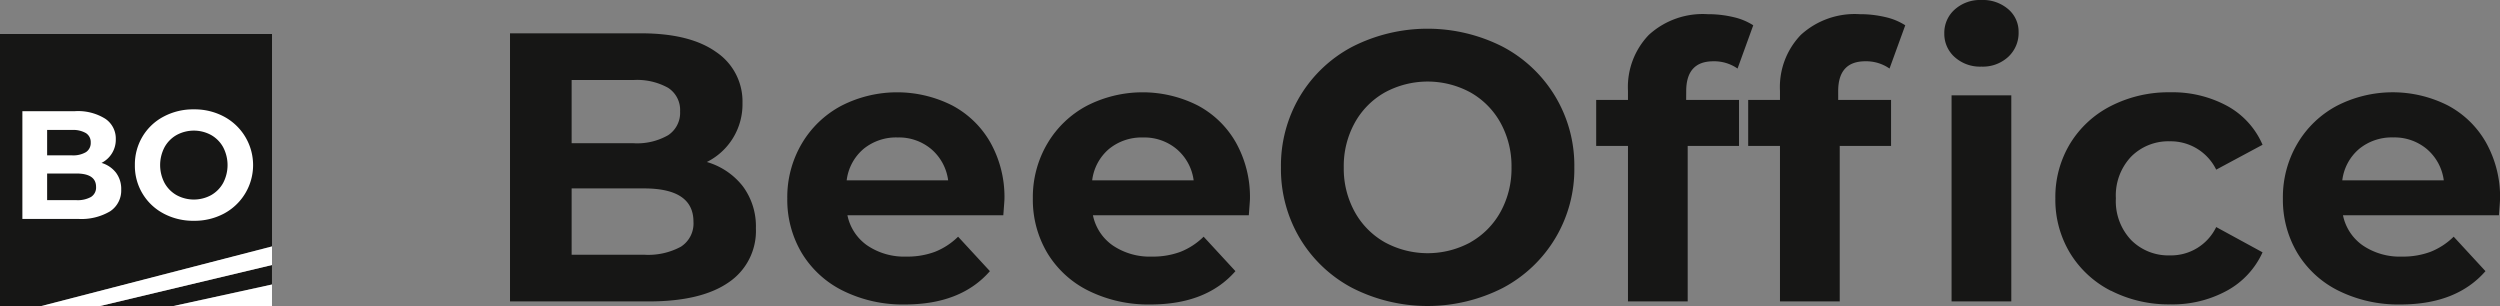 <svg xmlns="http://www.w3.org/2000/svg" width="294.114" height="36" viewBox="0 0 294.114 36">
  <rect x="0" y="0" width="294.114" height="36" fill="#808080" stroke="none"/>
  <g id="Group_5060" data-name="Group 5060" transform="translate(-760 -104)">
    <g id="Group_4971" data-name="Group 4971" transform="translate(820 104)">
      <path id="Path_10064" data-name="Path 10064" d="M58.445,21.106a7.892,7.892,0,0,1,1.533,4.933,7.292,7.292,0,0,1-3.222,6.376q-3.221,2.231-9.395,2.231H31.05V3.105H46.46q5.767,0,8.853,2.208A6.988,6.988,0,0,1,58.4,11.305a7.58,7.58,0,0,1-4.192,6.938,8.316,8.316,0,0,1,4.236,2.862M38.3,8.6v7.434H45.56a7.319,7.319,0,0,0,4.1-.947,3.154,3.154,0,0,0,1.4-2.793,3.1,3.1,0,0,0-1.4-2.771,7.474,7.474,0,0,0-4.1-.923ZM51.168,28.2a3.239,3.239,0,0,0,1.465-2.928q0-3.92-5.812-3.92H38.3v7.8h8.516a8.081,8.081,0,0,0,4.347-.947" transform="translate(-31.05 0.815)" fill="#161615"/>
      <path id="Path_10065" data-name="Path 10065" d="M82.3,23.064H63.962A5.71,5.71,0,0,0,66.3,26.623a7.75,7.75,0,0,0,4.6,1.306,9.293,9.293,0,0,0,3.357-.562,8.147,8.147,0,0,0,2.725-1.78l3.741,4.055q-3.424,3.92-10,3.919a15.828,15.828,0,0,1-7.254-1.6A11.721,11.721,0,0,1,58.6,27.525a12.231,12.231,0,0,1-1.713-6.443,12.388,12.388,0,0,1,1.691-6.42A11.835,11.835,0,0,1,63.219,10.2a14.374,14.374,0,0,1,13.044-.067,11.172,11.172,0,0,1,4.528,4.393,13.108,13.108,0,0,1,1.645,6.646q0,.134-.135,1.893m-16.446-7.8a5.748,5.748,0,0,0-1.981,3.694H75.812a5.809,5.809,0,0,0-1.984-3.672,5.92,5.92,0,0,0-3.963-1.374,6.05,6.05,0,0,0-4.011,1.351" transform="translate(-24.266 2.258)" fill="#161615"/>
      <path id="Path_10066" data-name="Path 10066" d="M105.175,23.064H86.837a5.71,5.71,0,0,0,2.342,3.559,7.75,7.75,0,0,0,4.6,1.306,9.293,9.293,0,0,0,3.357-.562,8.147,8.147,0,0,0,2.725-1.78l3.741,4.055q-3.424,3.92-10,3.919a15.828,15.828,0,0,1-7.254-1.6,11.721,11.721,0,0,1-4.866-4.438,12.231,12.231,0,0,1-1.713-6.443,12.388,12.388,0,0,1,1.691-6.42A11.836,11.836,0,0,1,86.094,10.2a14.374,14.374,0,0,1,13.044-.067,11.172,11.172,0,0,1,4.528,4.393,13.108,13.108,0,0,1,1.645,6.646q0,.134-.135,1.893m-16.446-7.8a5.748,5.748,0,0,0-1.981,3.694H98.687A5.809,5.809,0,0,0,96.7,15.291a5.92,5.92,0,0,0-3.963-1.374,6.05,6.05,0,0,0-4.011,1.351" transform="translate(-18.259 2.258)" fill="#161615"/>
      <path id="Path_10067" data-name="Path 10067" d="M111.288,33.18a15.719,15.719,0,0,1-6.171-5.834,15.93,15.93,0,0,1-2.231-8.36,15.929,15.929,0,0,1,2.231-8.358,15.7,15.7,0,0,1,6.171-5.834,19.512,19.512,0,0,1,17.685,0A15.778,15.778,0,0,1,137.4,18.986a15.778,15.778,0,0,1-8.426,14.194,19.523,19.523,0,0,1-17.685,0m13.9-5.385a9.22,9.22,0,0,0,3.536-3.582,10.529,10.529,0,0,0,1.284-5.227,10.531,10.531,0,0,0-1.284-5.226,9.22,9.22,0,0,0-3.536-3.582,10.55,10.55,0,0,0-10.093,0,9.212,9.212,0,0,0-3.536,3.582,10.518,10.518,0,0,0-1.285,5.226,10.516,10.516,0,0,0,1.285,5.227A9.212,9.212,0,0,0,115.1,27.8a10.55,10.55,0,0,0,10.093,0" transform="translate(-12.187 0.702)" fill="#161615"/>
      <path id="Path_10068" data-name="Path 10068" d="M142.845,11.413h6.218V16.82h-6.038V35.113H136V16.82h-3.74V11.413H136V10.332a8.841,8.841,0,0,1,2.457-6.578,9.4,9.4,0,0,1,6.915-2.433,12.923,12.923,0,0,1,3,.337,7.3,7.3,0,0,1,2.366.97l-1.847,5.091a4.808,4.808,0,0,0-2.84-.856q-3.2,0-3.2,3.515Z" transform="translate(-4.476 0.347)" fill="#161615"/>
      <path id="Path_10069" data-name="Path 10069" d="M157.012,11.76h6.218v5.408h-6.038V35.46h-7.03V17.167h-3.74V11.76h3.74V10.678A8.846,8.846,0,0,1,152.62,4.1a9.4,9.4,0,0,1,6.915-2.432,12.923,12.923,0,0,1,3,.337,7.3,7.3,0,0,1,2.366.97L163.05,8.065a4.808,4.808,0,0,0-2.84-.856q-3.2,0-3.2,3.514Zm13.7-5.045a3.651,3.651,0,0,1-1.217-2.794,3.655,3.655,0,0,1,1.217-2.794A4.459,4.459,0,0,1,173.864,0a4.568,4.568,0,0,1,3.154,1.082,3.465,3.465,0,0,1,1.217,2.7,3.827,3.827,0,0,1-1.217,2.906,4.4,4.4,0,0,1-3.154,1.149,4.458,4.458,0,0,1-3.154-1.125m-.361,4.5h7.028V35.46h-7.028Z" transform="translate(-0.756)" fill="#161615"/>
      <path id="Path_10070" data-name="Path 10070" d="M181.6,31.963a11.976,11.976,0,0,1-4.821-4.438,12.107,12.107,0,0,1-1.735-6.443,12.112,12.112,0,0,1,1.735-6.444A11.973,11.973,0,0,1,181.6,10.2a14.9,14.9,0,0,1,6.962-1.6,13.482,13.482,0,0,1,6.69,1.6,9.477,9.477,0,0,1,4.168,4.573L193.967,17.7a5.96,5.96,0,0,0-5.451-3.334,6.169,6.169,0,0,0-4.552,1.8,6.633,6.633,0,0,0-1.8,4.911,6.632,6.632,0,0,0,1.8,4.91,6.16,6.16,0,0,0,4.552,1.8,5.9,5.9,0,0,0,5.451-3.333l5.452,2.973a9.669,9.669,0,0,1-4.168,4.5,13.33,13.33,0,0,1-6.69,1.622,14.9,14.9,0,0,1-6.962-1.6" transform="translate(6.76 2.258)" fill="#161615"/>
      <path id="Path_10071" data-name="Path 10071" d="M221.653,23.064H203.315a5.71,5.71,0,0,0,2.342,3.559,7.75,7.75,0,0,0,4.6,1.306,9.293,9.293,0,0,0,3.357-.562,8.147,8.147,0,0,0,2.725-1.78l3.741,4.055q-3.424,3.92-10,3.919a15.828,15.828,0,0,1-7.253-1.6,11.722,11.722,0,0,1-4.866-4.438,12.231,12.231,0,0,1-1.713-6.443,12.388,12.388,0,0,1,1.691-6.42,11.835,11.835,0,0,1,4.641-4.462,14.374,14.374,0,0,1,13.044-.067,11.171,11.171,0,0,1,4.528,4.393,13.108,13.108,0,0,1,1.645,6.646q0,.134-.135,1.893m-16.446-7.8a5.748,5.748,0,0,0-1.981,3.694h11.939a5.809,5.809,0,0,0-1.984-3.672,5.92,5.92,0,0,0-3.963-1.374,6.05,6.05,0,0,0-4.011,1.351" transform="translate(12.325 2.258)" fill="#161615"/>
    </g>
    <g id="Group_4972" data-name="Group 4972" transform="translate(760 108.001)">
      <path id="Path_10072" data-name="Path 10072" d="M14.4,26l11.581-2.529V21.178L5.758,26Z" transform="translate(6.014 5.998)" fill="#161615"/>
      <path id="Path_10073" data-name="Path 10073" d="M0,7.885v32H4.878L32,32.876V7.885Z" transform="translate(0 -7.885)" fill="#161615"/>
      <path id="Path_10074" data-name="Path 10074" d="M21.569,24.829V22.3L9.988,24.829Z" transform="translate(10.43 7.17)" fill="#fff"/>
      <path id="Path_10075" data-name="Path 10075" d="M9.28,27.117l20.228-4.823V20.109L2.386,27.117Z" transform="translate(2.492 4.882)" fill="#fff"/>
      <path id="Path_10076" data-name="Path 10076" d="M12.3,19.56a3.168,3.168,0,0,1,.615,1.983A2.928,2.928,0,0,1,11.618,24.1a6.624,6.624,0,0,1-3.776.9H1.288V12.325H7.48a6.045,6.045,0,0,1,3.557.889,2.805,2.805,0,0,1,1.241,2.408A3.054,3.054,0,0,1,10.6,18.411a3.358,3.358,0,0,1,1.7,1.149M4.2,14.535v2.987H7.116a2.948,2.948,0,0,0,1.65-.378,1.273,1.273,0,0,0,.562-1.124,1.247,1.247,0,0,0-.562-1.112,3,3,0,0,0-1.65-.372Zm5.168,7.877a1.3,1.3,0,0,0,.589-1.178q0-1.576-2.335-1.576H4.2v3.134H7.625a3.245,3.245,0,0,0,1.746-.38" transform="translate(1.345 -3.247)" fill="#fff"/>
      <path id="Path_10077" data-name="Path 10077" d="M11.139,24.479a6.323,6.323,0,0,1-3.377-5.7,6.391,6.391,0,0,1,.9-3.361,6.3,6.3,0,0,1,2.48-2.343,7.355,7.355,0,0,1,3.557-.852,7.318,7.318,0,0,1,3.549.852,6.465,6.465,0,0,1,0,11.407,7.362,7.362,0,0,1-3.549.85,7.4,7.4,0,0,1-3.557-.85m5.585-2.165a3.7,3.7,0,0,0,1.421-1.439,4.528,4.528,0,0,0,0-4.2,3.7,3.7,0,0,0-1.421-1.439,4.245,4.245,0,0,0-4.054,0,3.7,3.7,0,0,0-1.423,1.439,4.528,4.528,0,0,0,0,4.2,3.7,3.7,0,0,0,1.423,1.439,4.245,4.245,0,0,0,4.054,0" transform="translate(8.106 -3.358)" fill="#fff"/>
    </g>
  </g>
</svg>
